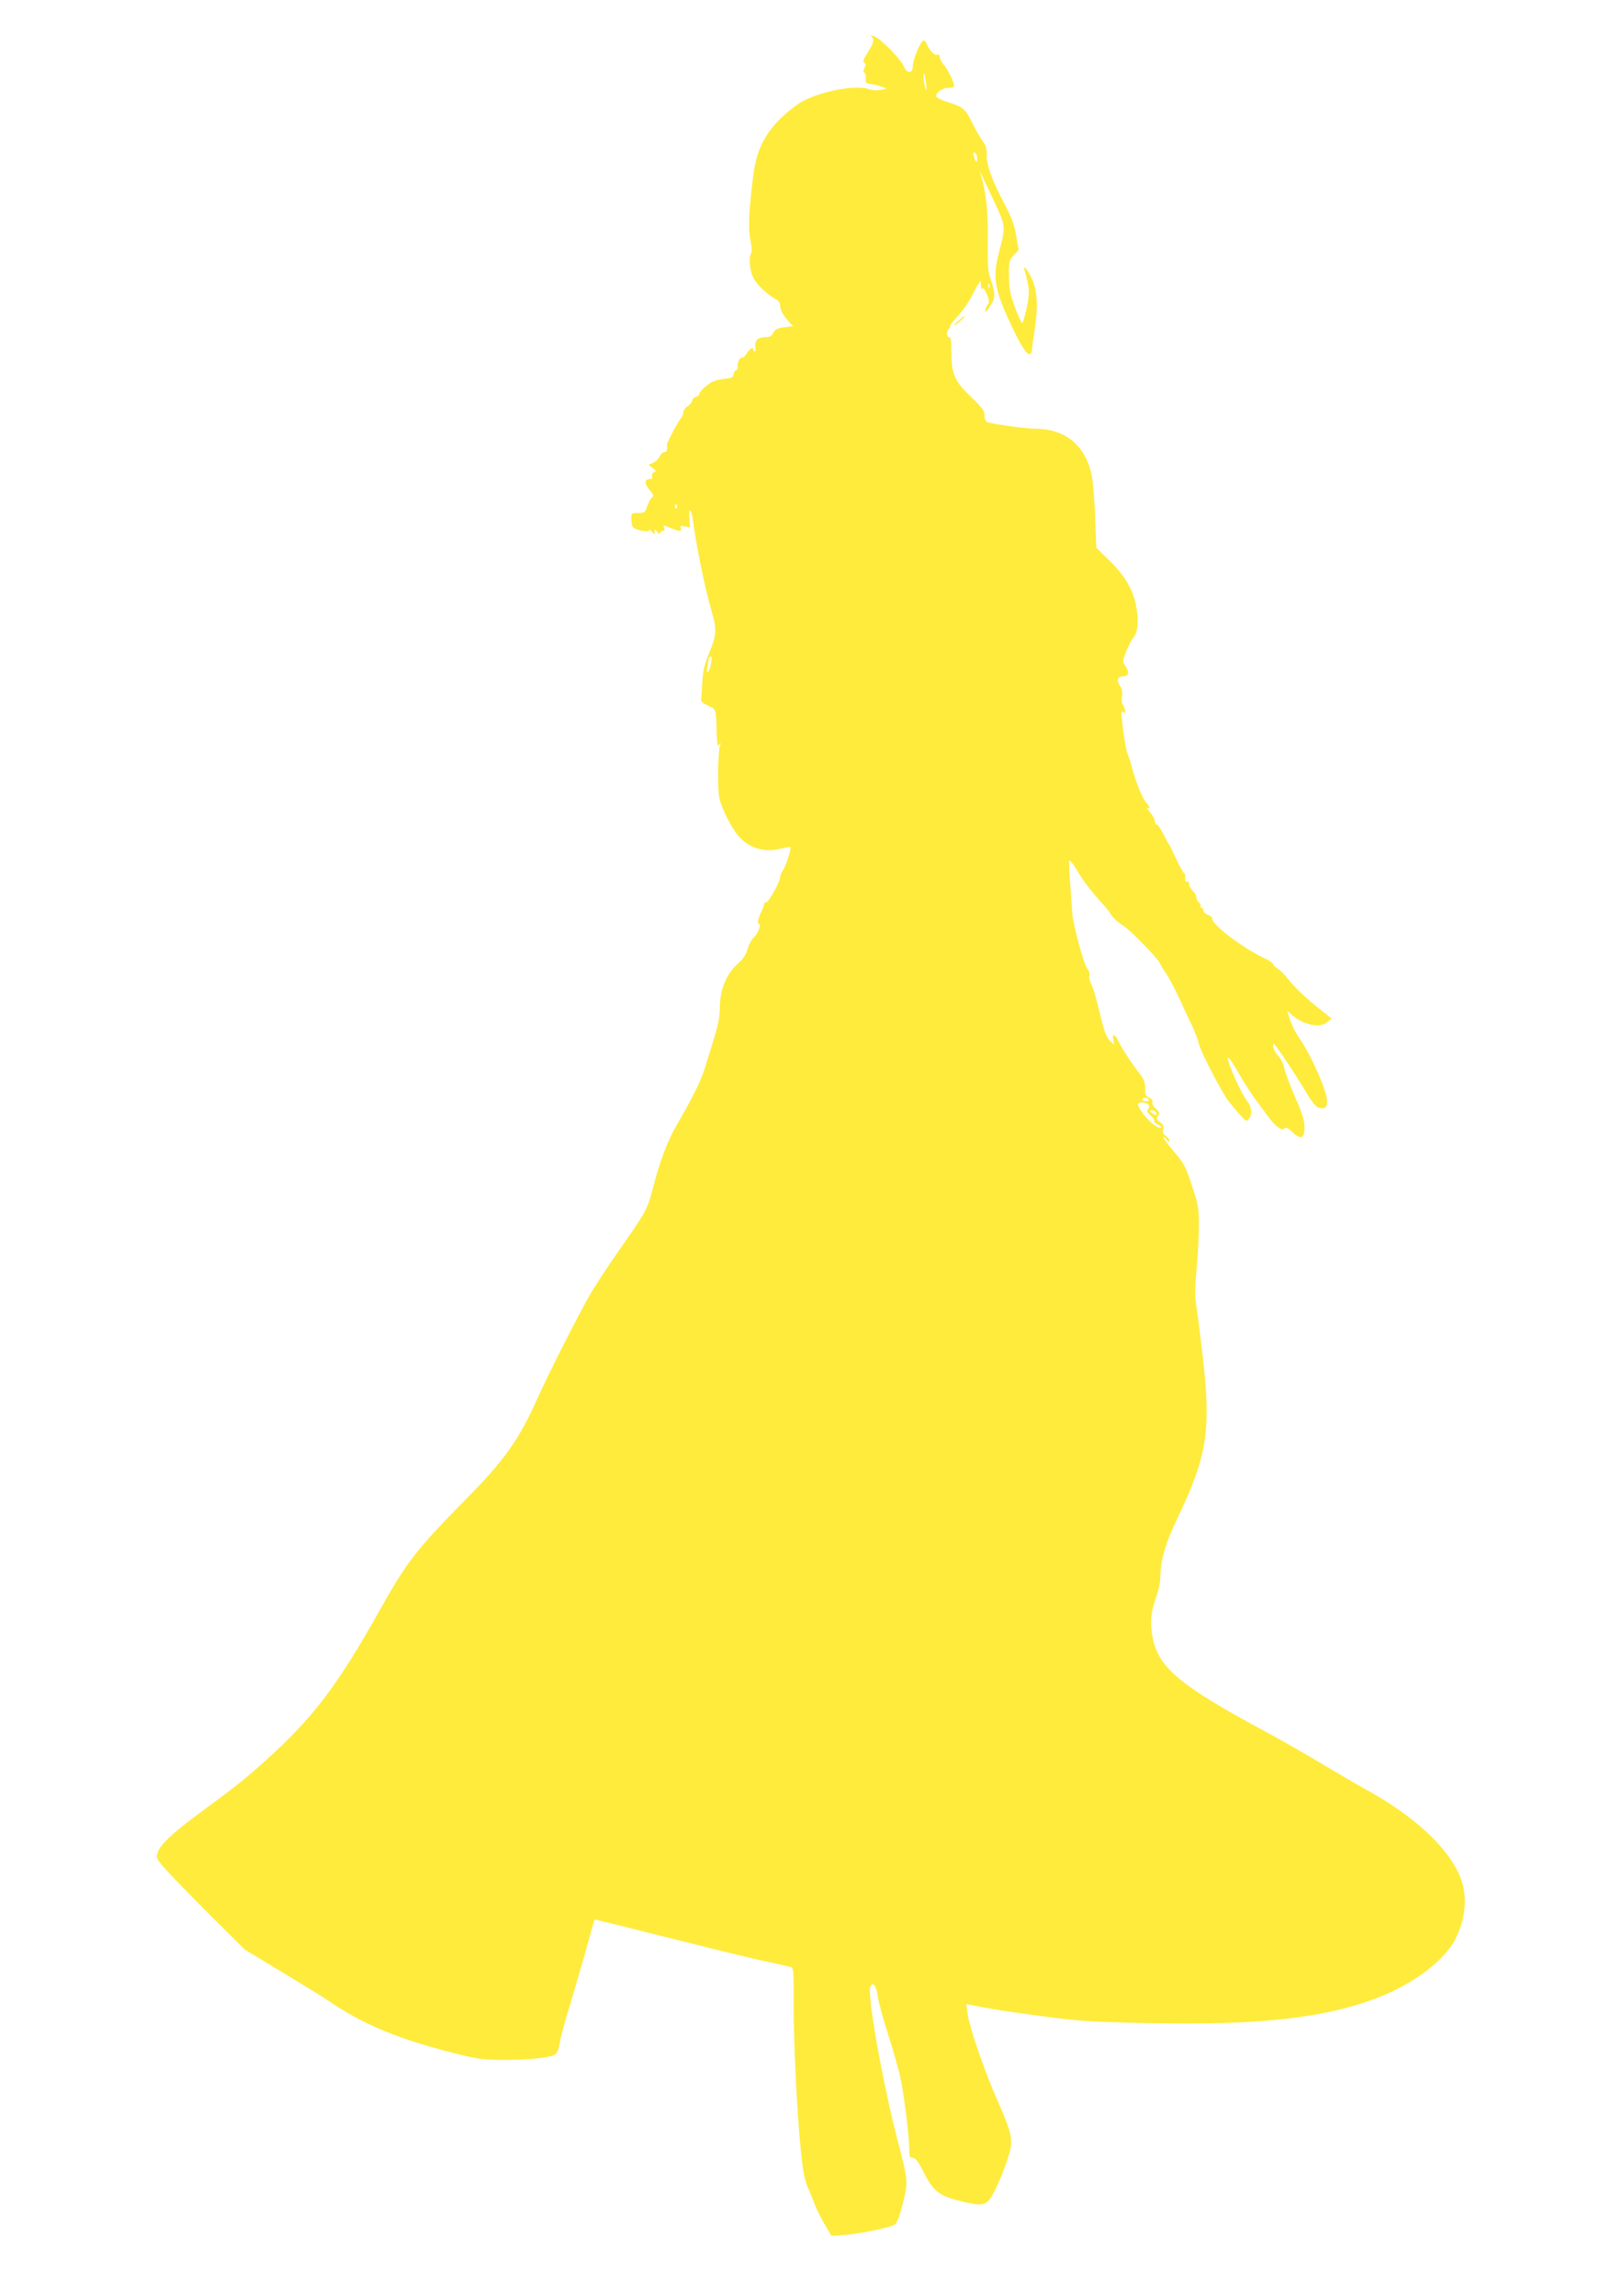 <?xml version="1.0" standalone="no"?>
<!DOCTYPE svg PUBLIC "-//W3C//DTD SVG 20010904//EN"
 "http://www.w3.org/TR/2001/REC-SVG-20010904/DTD/svg10.dtd">
<svg version="1.0" xmlns="http://www.w3.org/2000/svg"
 width="905pt" height="1280pt" viewBox="0 0 905 1280"
 preserveAspectRatio="xMidYMid meet">
<g transform="translate(0,1280) scale(0.1,-0.1)"
fill="#ffeb3b" stroke="none">
<path d="M4858 12599 c19 -20 15 -38 -20 -92 -23 -37 -28 -51 -19 -57 10 -6
10 -12 2 -28 -7 -14 -8 -23 -1 -27 6 -4 9 -19 8 -33 -3 -23 1 -27 27 -30 17
-2 43 -8 60 -15 l29 -11 -33 -7 c-19 -4 -45 -3 -58 2 -86 32 -318 -17 -413
-88 -153 -114 -219 -221 -240 -393 -24 -191 -29 -294 -16 -357 8 -35 10 -67 5
-75 -15 -22 -9 -91 10 -133 17 -38 79 -98 129 -124 12 -6 22 -21 22 -32 0 -26
16 -57 47 -90 l25 -27 -50 -7 c-39 -5 -52 -12 -61 -31 -8 -18 -18 -24 -45 -24
-40 0 -60 -20 -54 -55 3 -14 1 -25 -3 -25 -5 0 -9 5 -9 10 0 18 -15 10 -35
-19 -10 -16 -23 -28 -27 -25 -10 7 -31 -35 -24 -51 2 -7 -2 -16 -10 -19 -8 -3
-14 -14 -14 -24 0 -16 -10 -20 -55 -25 -42 -4 -65 -13 -95 -37 -22 -17 -40
-38 -40 -45 0 -7 -9 -15 -20 -18 -11 -3 -20 -12 -20 -20 0 -8 -11 -22 -25 -31
-14 -9 -25 -25 -25 -36 0 -10 -6 -25 -13 -32 -13 -13 -77 -133 -77 -143 1 -35
-2 -45 -15 -45 -9 0 -20 -11 -26 -24 -6 -13 -23 -29 -37 -36 l-26 -12 23 -17
c20 -15 21 -19 7 -24 -9 -4 -13 -13 -10 -22 4 -9 1 -15 -8 -15 -34 0 -37 -23
-8 -59 23 -27 27 -37 17 -43 -8 -4 -19 -25 -27 -48 -12 -37 -16 -40 -52 -40
-36 0 -38 -1 -38 -32 0 -18 4 -38 8 -45 11 -17 92 -34 92 -19 0 6 7 2 15 -8
14 -19 15 -19 15 -1 0 18 1 18 15 -1 8 -11 15 -14 15 -6 0 6 7 12 15 12 9 0
12 6 9 15 -8 19 -5 19 39 0 46 -19 61 -19 53 1 -5 13 -1 14 23 9 l28 -6 -3 51
c-5 66 11 56 20 -12 19 -143 66 -374 102 -498 32 -111 31 -136 -11 -239 -28
-68 -36 -104 -39 -166 -2 -44 -5 -87 -7 -95 -3 -9 11 -21 39 -34 44 -20 43
-18 47 -106 4 -120 5 -125 16 -110 9 12 10 11 4 -5 -12 -34 -15 -246 -4 -293
13 -60 66 -165 106 -212 61 -71 151 -96 246 -69 22 6 41 8 44 6 7 -8 -24 -104
-41 -129 -9 -12 -16 -29 -16 -38 1 -24 -64 -140 -77 -140 -7 0 -13 -6 -13 -12
0 -7 -6 -24 -13 -38 -19 -36 -27 -70 -16 -70 16 0 -3 -54 -27 -75 -12 -11 -28
-40 -35 -65 -9 -31 -26 -57 -54 -82 -63 -55 -100 -144 -101 -238 0 -55 -9
-103 -33 -180 -18 -58 -41 -134 -52 -169 -22 -70 -70 -166 -154 -310 -54 -94
-94 -199 -136 -361 -29 -112 -37 -126 -177 -326 -66 -94 -146 -215 -177 -270
-62 -108 -230 -440 -290 -574 -101 -226 -183 -342 -397 -558 -281 -286 -328
-346 -488 -632 -231 -411 -365 -587 -629 -825 -122 -109 -150 -132 -371 -295
-146 -108 -216 -173 -230 -216 -12 -34 -11 -35 68 -122 45 -48 156 -162 249
-254 l168 -167 210 -127 c116 -70 228 -139 250 -154 194 -133 380 -212 686
-291 146 -38 177 -42 284 -43 147 -1 275 12 300 30 11 8 21 33 25 61 4 27 30
125 59 218 28 94 70 238 93 320 22 83 42 151 43 153 2 2 171 -40 376 -92 206
-52 446 -111 534 -131 88 -19 169 -37 180 -40 20 -4 21 -11 20 -197 0 -228 19
-623 41 -833 11 -109 22 -164 38 -200 13 -27 30 -70 39 -95 9 -25 34 -74 55
-110 l38 -65 54 3 c77 4 271 42 296 58 16 9 28 40 48 118 30 123 30 127 -26
341 -86 330 -173 820 -155 868 12 33 34 6 41 -49 3 -30 29 -124 56 -209 27
-85 59 -194 69 -242 22 -97 51 -331 51 -405 0 -41 3 -48 20 -48 15 0 30 -20
59 -78 53 -106 87 -133 194 -160 127 -32 151 -30 182 16 35 53 104 226 111
281 8 61 -5 104 -77 267 -69 156 -155 406 -164 480 l-7 51 96 -18 c53 -11 199
-33 324 -49 200 -27 270 -32 592 -39 629 -13 994 28 1295 147 192 76 361 205
420 321 58 115 69 241 29 342 -66 168 -260 347 -539 499 -44 24 -156 90 -250
146 -93 56 -235 136 -315 179 -462 249 -581 349 -613 516 -16 85 -10 144 22
231 11 32 21 77 21 102 0 94 27 190 95 331 171 357 191 497 136 950 -11 94
-25 201 -31 239 -8 50 -7 101 2 199 7 73 13 182 13 242 0 101 -4 120 -39 226
-34 104 -44 123 -101 190 -35 41 -61 76 -58 79 2 3 11 -4 19 -14 10 -14 14
-16 14 -5 0 8 -9 20 -20 27 -15 9 -19 19 -14 36 4 18 0 28 -18 40 -19 14 -21
19 -11 35 10 15 8 22 -12 40 -15 12 -22 27 -19 36 4 9 -3 18 -18 25 -19 9 -23
19 -23 54 0 32 -7 52 -30 80 -42 53 -102 145 -120 184 -19 39 -34 42 -27 5 l4
-28 -25 25 c-19 19 -32 55 -56 158 -17 72 -38 143 -47 157 -8 13 -13 33 -10
43 4 11 -1 29 -12 43 -20 26 -82 257 -83 311 -1 18 -6 88 -11 154 -6 67 -8
128 -6 135 2 7 21 -15 42 -50 36 -63 79 -118 144 -190 19 -20 41 -49 50 -64
10 -16 38 -41 63 -56 43 -27 199 -187 208 -214 2 -7 17 -32 34 -55 16 -24 49
-87 74 -140 24 -54 57 -124 73 -157 15 -33 31 -75 35 -94 10 -45 129 -275 169
-325 17 -21 46 -55 64 -75 32 -35 32 -36 48 -16 17 22 12 69 -10 94 -39 46
-137 276 -102 241 8 -8 34 -49 57 -90 23 -41 63 -103 88 -137 25 -34 59 -80
76 -103 37 -51 73 -76 88 -61 8 8 20 2 43 -20 47 -45 69 -37 68 26 0 38 -13
80 -53 170 -29 66 -56 139 -60 161 -4 24 -19 52 -34 68 -22 22 -38 66 -23 66
6 0 126 -179 177 -266 35 -59 57 -86 74 -90 33 -8 45 2 45 36 0 55 -86 252
-152 348 -29 42 -48 83 -63 132 l-7 25 23 -21 c64 -58 158 -78 199 -43 l25 21
-28 22 c-96 74 -171 143 -208 190 -23 30 -53 60 -66 67 -13 7 -23 17 -23 23
-1 6 -22 21 -48 33 -122 57 -292 186 -292 220 0 8 -11 18 -25 23 -14 5 -25 16
-25 25 0 8 -5 15 -11 15 -5 0 -8 4 -5 9 3 5 -1 14 -9 21 -8 7 -15 20 -15 30 0
9 -9 25 -20 35 -11 10 -20 27 -20 37 0 11 -4 16 -10 13 -10 -6 -14 7 -11 32 1
6 -3 14 -8 17 -5 4 -24 37 -41 74 -17 37 -35 74 -40 82 -6 8 -22 38 -37 67
-15 29 -30 50 -35 47 -4 -3 -8 4 -8 15 0 11 -12 34 -27 52 -16 18 -22 30 -15
25 18 -11 15 5 -6 28 -23 26 -63 127 -84 211 -6 22 -14 48 -19 57 -9 19 -25
113 -33 196 -5 45 -3 52 8 42 12 -9 13 -7 9 12 -3 13 -10 28 -14 34 -5 6 -6
25 -3 42 4 22 1 40 -11 58 -21 32 -13 54 20 54 30 0 33 24 9 59 -16 22 -15 27
6 80 13 31 29 63 37 72 25 29 33 78 23 151 -13 104 -57 187 -150 279 l-77 75
-7 182 c-4 105 -13 205 -22 238 -41 160 -150 244 -316 244 -49 0 -221 24 -260
36 -12 4 -18 16 -18 37 0 27 -13 44 -78 107 -91 87 -107 125 -107 253 0 55 -4
77 -12 77 -16 0 -17 32 -1 48 7 7 8 12 4 12 -4 0 15 26 44 57 29 31 64 82 79
112 14 31 29 58 32 61 3 3 9 12 12 20 3 8 6 -1 7 -20 1 -19 4 -29 7 -22 3 9 9
6 17 -10 18 -34 25 -67 16 -73 -8 -5 -21 -45 -14 -45 2 0 15 17 28 38 27 41
27 64 0 144 -16 45 -18 80 -16 223 2 162 -9 266 -42 370 -7 22 -6 20 76 -155
66 -140 67 -142 29 -285 -38 -147 -27 -210 79 -432 33 -70 67 -126 79 -132 18
-10 21 -8 25 21 2 18 9 66 15 106 20 130 15 224 -15 287 -27 55 -51 85 -41 49
28 -102 30 -127 12 -210 -10 -46 -21 -84 -25 -84 -5 0 -23 39 -41 88 -27 72
-32 102 -33 174 -1 82 1 88 27 115 l27 29 -14 80 c-10 62 -27 105 -69 185 -66
124 -99 216 -95 270 1 28 -5 48 -22 71 -13 18 -38 61 -56 97 -40 83 -54 96
-137 121 -38 12 -67 26 -67 34 0 22 35 46 68 46 18 0 32 4 32 10 0 22 -35 94
-57 118 -12 14 -23 34 -23 44 0 11 -5 16 -11 13 -14 -9 -44 19 -59 56 -7 16
-17 26 -22 23 -18 -11 -58 -108 -58 -141 0 -44 -32 -46 -50 -4 -16 39 -117
144 -160 166 -20 10 -30 12 -22 4z m306 -264 c4 -34 3 -43 -3 -30 -9 19 -15
93 -7 84 2 -2 6 -26 10 -54z m282 -399 c3 -8 4 -22 2 -31 -2 -12 -7 -7 -15 14
-6 18 -7 31 -2 31 5 0 12 -6 15 -14z m71 -738 c-3 -8 -6 -5 -6 6 -1 11 2 17 5
13 3 -3 4 -12 1 -19z m-1742 -1217 c3 -5 2 -12 -3 -15 -5 -3 -9 1 -9 9 0 17 3
19 12 6z m190 -878 c-3 -21 -11 -42 -17 -48 -7 -7 -8 1 -4 25 3 19 7 41 8 48
1 6 6 12 11 12 5 0 6 -16 2 -37z m2440 -2433 c3 -5 -3 -10 -14 -10 -12 0 -21
5 -21 10 0 6 6 10 14 10 8 0 18 -4 21 -10z m1 -32 c3 -5 1 -15 -5 -22 -8 -9
-4 -18 15 -35 13 -12 23 -25 20 -30 -3 -4 7 -14 22 -21 15 -7 22 -15 15 -17
-31 -11 -149 121 -123 137 14 9 48 2 56 -12z m39 -39 c11 -17 0 -20 -21 -4
-17 13 -17 14 -2 15 9 0 20 -5 23 -11z"/>
<path d="M5340 11008 c-19 -16 -26 -26 -15 -20 18 9 64 53 54 52 -2 -1 -20
-15 -39 -32z"/>
</g>
</svg>
